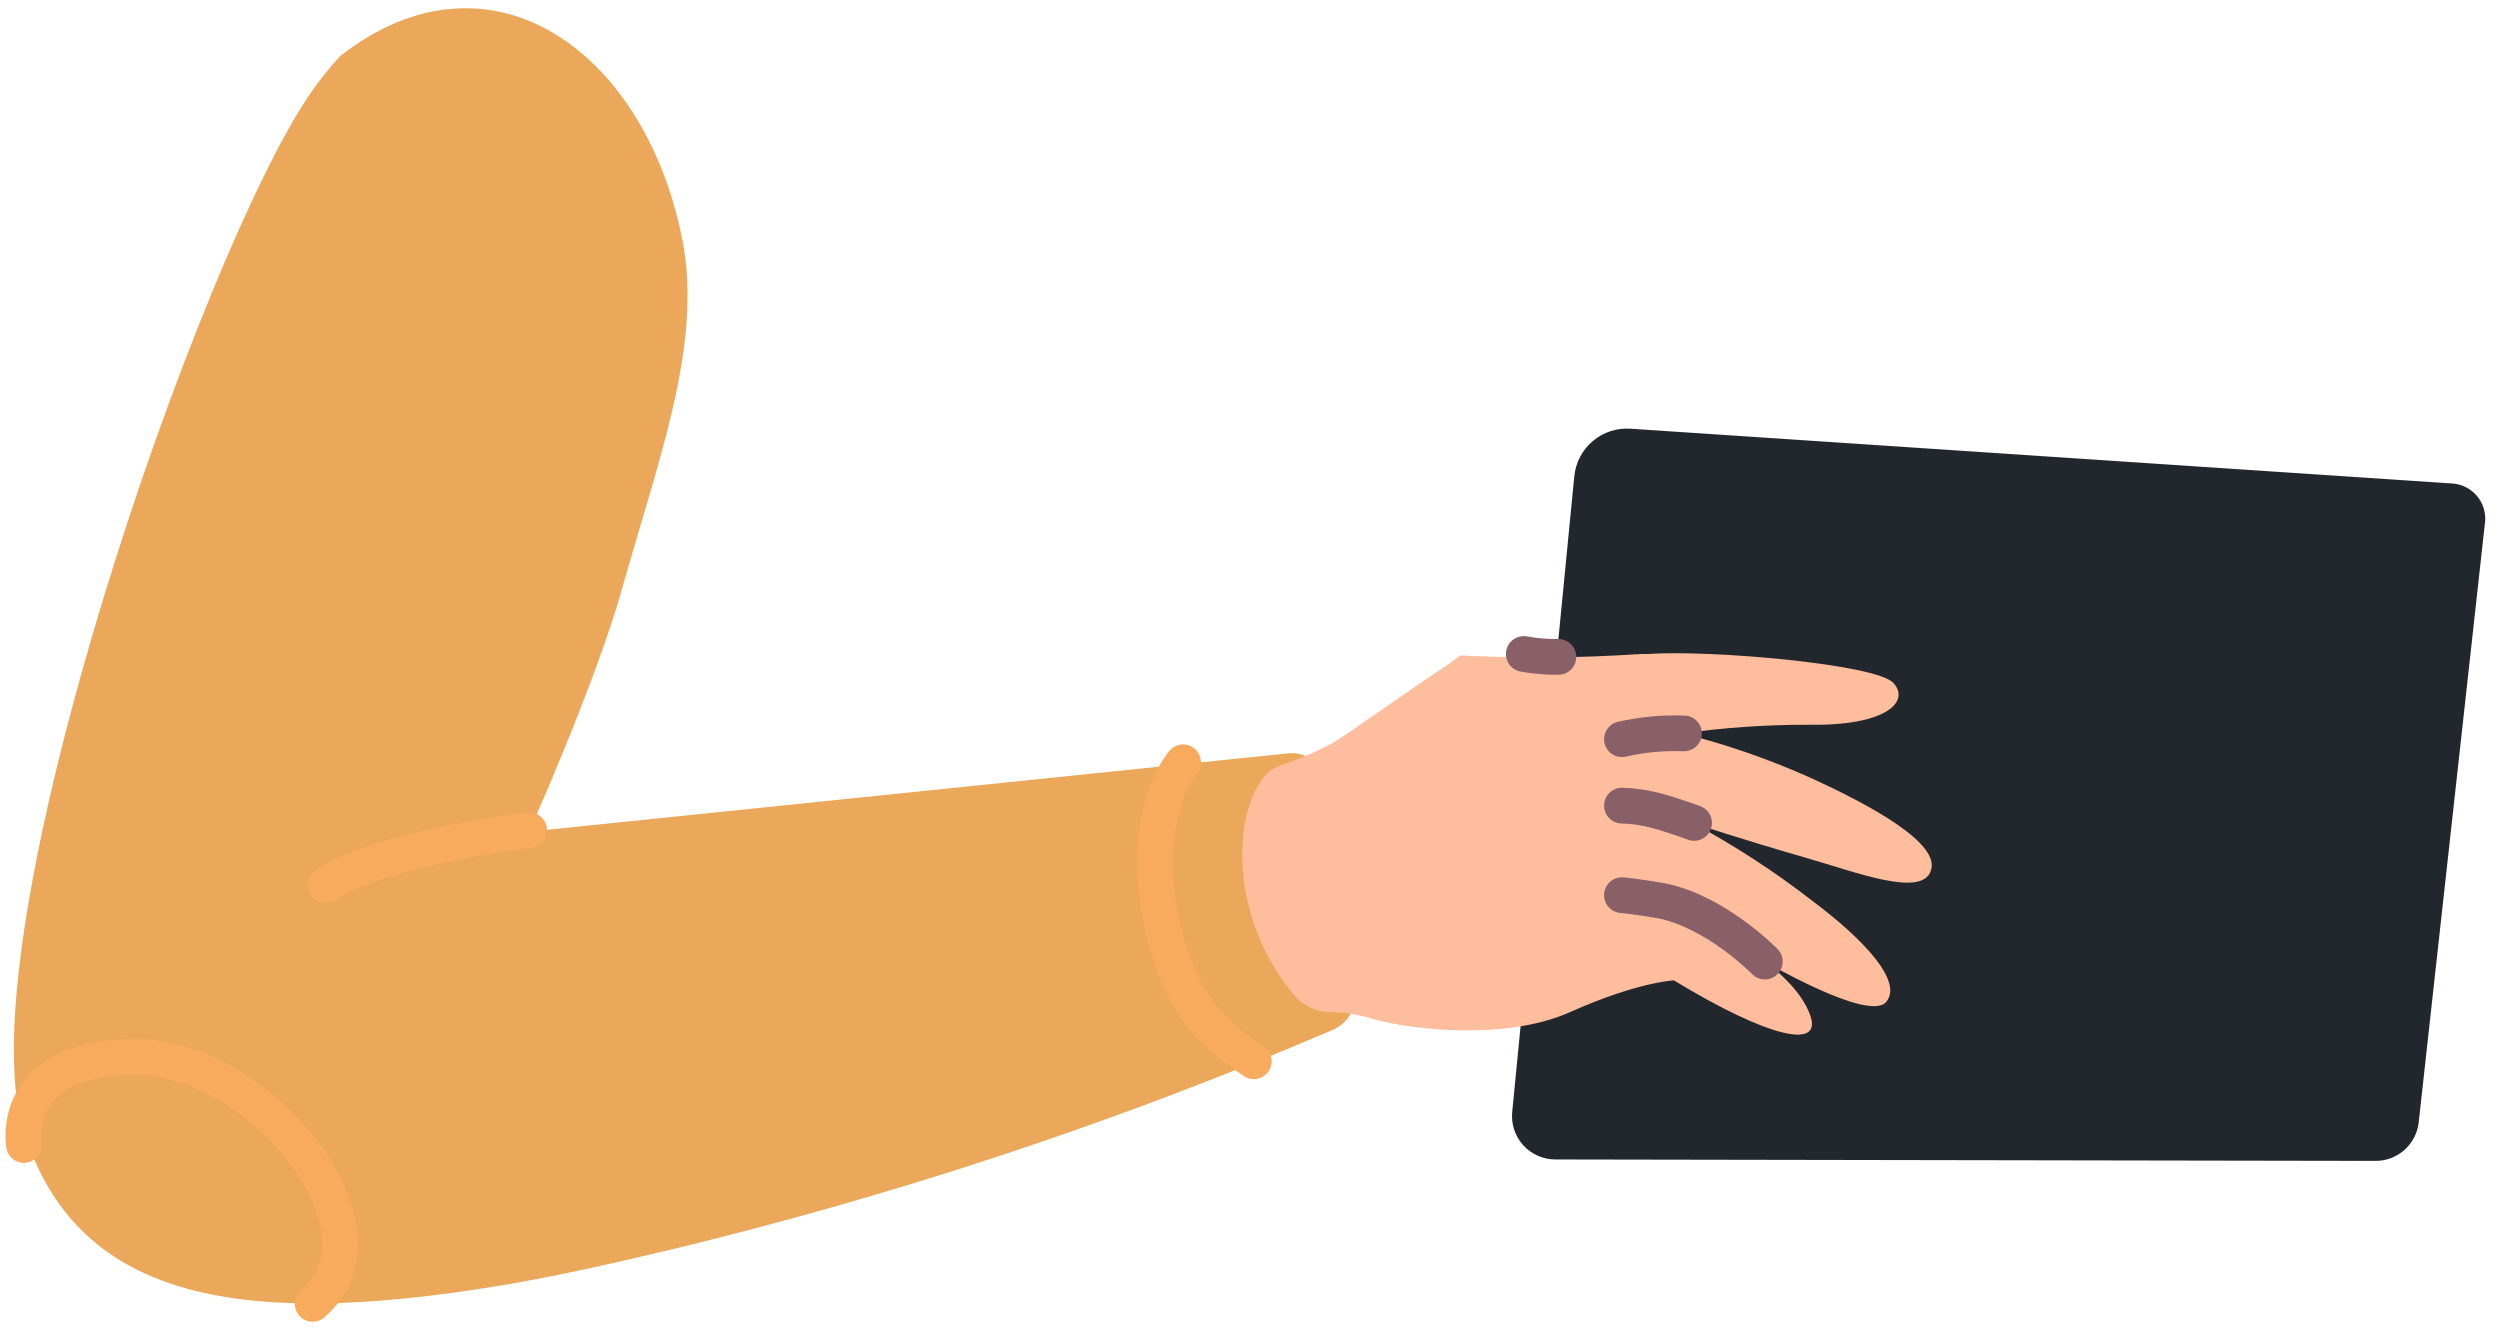 <svg width="126" height="67" viewBox="0 0 126 67" fill="none" xmlns="http://www.w3.org/2000/svg">
<path d="M119.723 58.509L78.398 58.437C78.092 58.438 77.79 58.375 77.51 58.252C77.229 58.129 76.978 57.948 76.772 57.722C76.567 57.495 76.411 57.228 76.315 56.937C76.219 56.647 76.185 56.339 76.216 56.035L79.344 24.009C79.411 23.317 79.745 22.679 80.275 22.23C80.805 21.782 81.489 21.558 82.182 21.607L123.651 24.372C124.112 24.417 124.537 24.64 124.836 24.993C125.135 25.346 125.284 25.803 125.252 26.265L121.905 56.544C121.851 57.084 121.597 57.585 121.194 57.949C120.79 58.312 120.266 58.512 119.723 58.509Z" fill="#22272E"/>
<path d="M68.286 50.575C68.21 50.89 68.057 51.181 67.841 51.423C67.626 51.664 67.353 51.848 67.049 51.958C56.338 56.533 45.265 60.209 33.946 62.949C30.89 63.677 27.98 64.332 25.361 64.769C11.465 67.098 3.826 65.206 1.207 57.053C-1.922 47.373 10.155 12.581 15.684 4.647C16.129 4.009 16.615 3.402 17.14 2.828C24.779 -3.141 32.709 2.682 34.455 12.435C35.328 17.603 33.145 23.281 31.327 29.759C30.017 34.417 26.67 41.914 26.67 41.914L64.793 37.983C65.134 37.93 65.483 37.97 65.803 38.098C66.123 38.226 66.402 38.438 66.612 38.711C70.105 42.569 68.94 48.319 68.286 50.575Z" fill="#EBA85B"/>
<path d="M26.67 41.841C26.67 41.841 19.25 42.715 16.412 44.607" stroke="#F8AB5D" stroke-width="1.8" stroke-linecap="round" stroke-linejoin="round"/>
<path d="M59.628 38.42C59.628 38.42 57.591 40.749 58.391 45.626C59.264 50.94 61.592 52.395 63.193 53.487" stroke="#F8AB5D" stroke-width="1.8" stroke-linecap="round" stroke-linejoin="round"/>
<path d="M1.207 57.709C1.207 57.709 0.406 53.341 6.736 53.269C13.065 53.196 20.195 61.93 15.757 65.715" stroke="#F8AB5D" stroke-width="1.8" stroke-linecap="round" stroke-linejoin="round"/>
<path d="M97.314 43.879C96.878 45.262 93.531 43.952 90.985 43.224C87.711 42.278 85.528 41.55 85.31 41.477C87.428 42.618 89.448 43.933 91.349 45.408C93.968 47.373 95.932 49.484 95.059 50.503C94.186 51.522 88.948 48.465 88.948 48.465C88.948 48.465 90.839 49.775 91.276 51.303C91.712 52.832 89.166 52.322 84.364 49.411C84.364 49.411 82.545 49.484 79.126 51.012C75.707 52.541 70.614 51.813 69.013 51.303C68.375 51.115 67.714 51.017 67.049 51.012C66.682 51.008 66.322 50.921 65.994 50.757C65.666 50.593 65.38 50.357 65.157 50.066C63.801 48.425 62.943 46.429 62.684 44.316C62.392 41.623 63.047 40.094 63.557 39.366C63.791 38.987 64.152 38.704 64.575 38.566C65.451 38.269 66.302 37.904 67.122 37.474C67.776 37.11 70.177 35.363 72.578 33.762C72.93 33.537 73.27 33.294 73.597 33.034C76.627 33.19 79.664 33.165 82.691 32.961H83.055C86.183 32.743 94.55 33.471 95.423 34.417C96.296 35.363 95.059 36.6 91.13 36.528C89.013 36.523 86.898 36.669 84.801 36.965C86.97 37.508 89.087 38.239 91.13 39.148C94.186 40.531 97.824 42.496 97.314 43.879Z" fill="#FEBD9D"/>
<path d="M85.383 41.477C85.383 41.477 84.219 41.041 83.346 40.822C82.822 40.691 82.285 40.617 81.745 40.604" stroke="#896068" stroke-width="1.8" stroke-linecap="round" stroke-linejoin="round"/>
<path d="M88.948 48.465C88.948 48.465 86.547 45.99 83.782 45.408C82.545 45.189 81.745 45.117 81.745 45.117" stroke="#896068" stroke-width="1.8" stroke-linecap="round" stroke-linejoin="round"/>
<path d="M84.874 36.964C83.822 36.923 82.77 37.021 81.745 37.256" stroke="#896068" stroke-width="1.8" stroke-linecap="round" stroke-linejoin="round"/>
<path d="M78.544 33.107C77.959 33.115 77.374 33.066 76.798 32.961" stroke="#896068" stroke-width="1.8" stroke-linecap="round" stroke-linejoin="round"/>
</svg>
